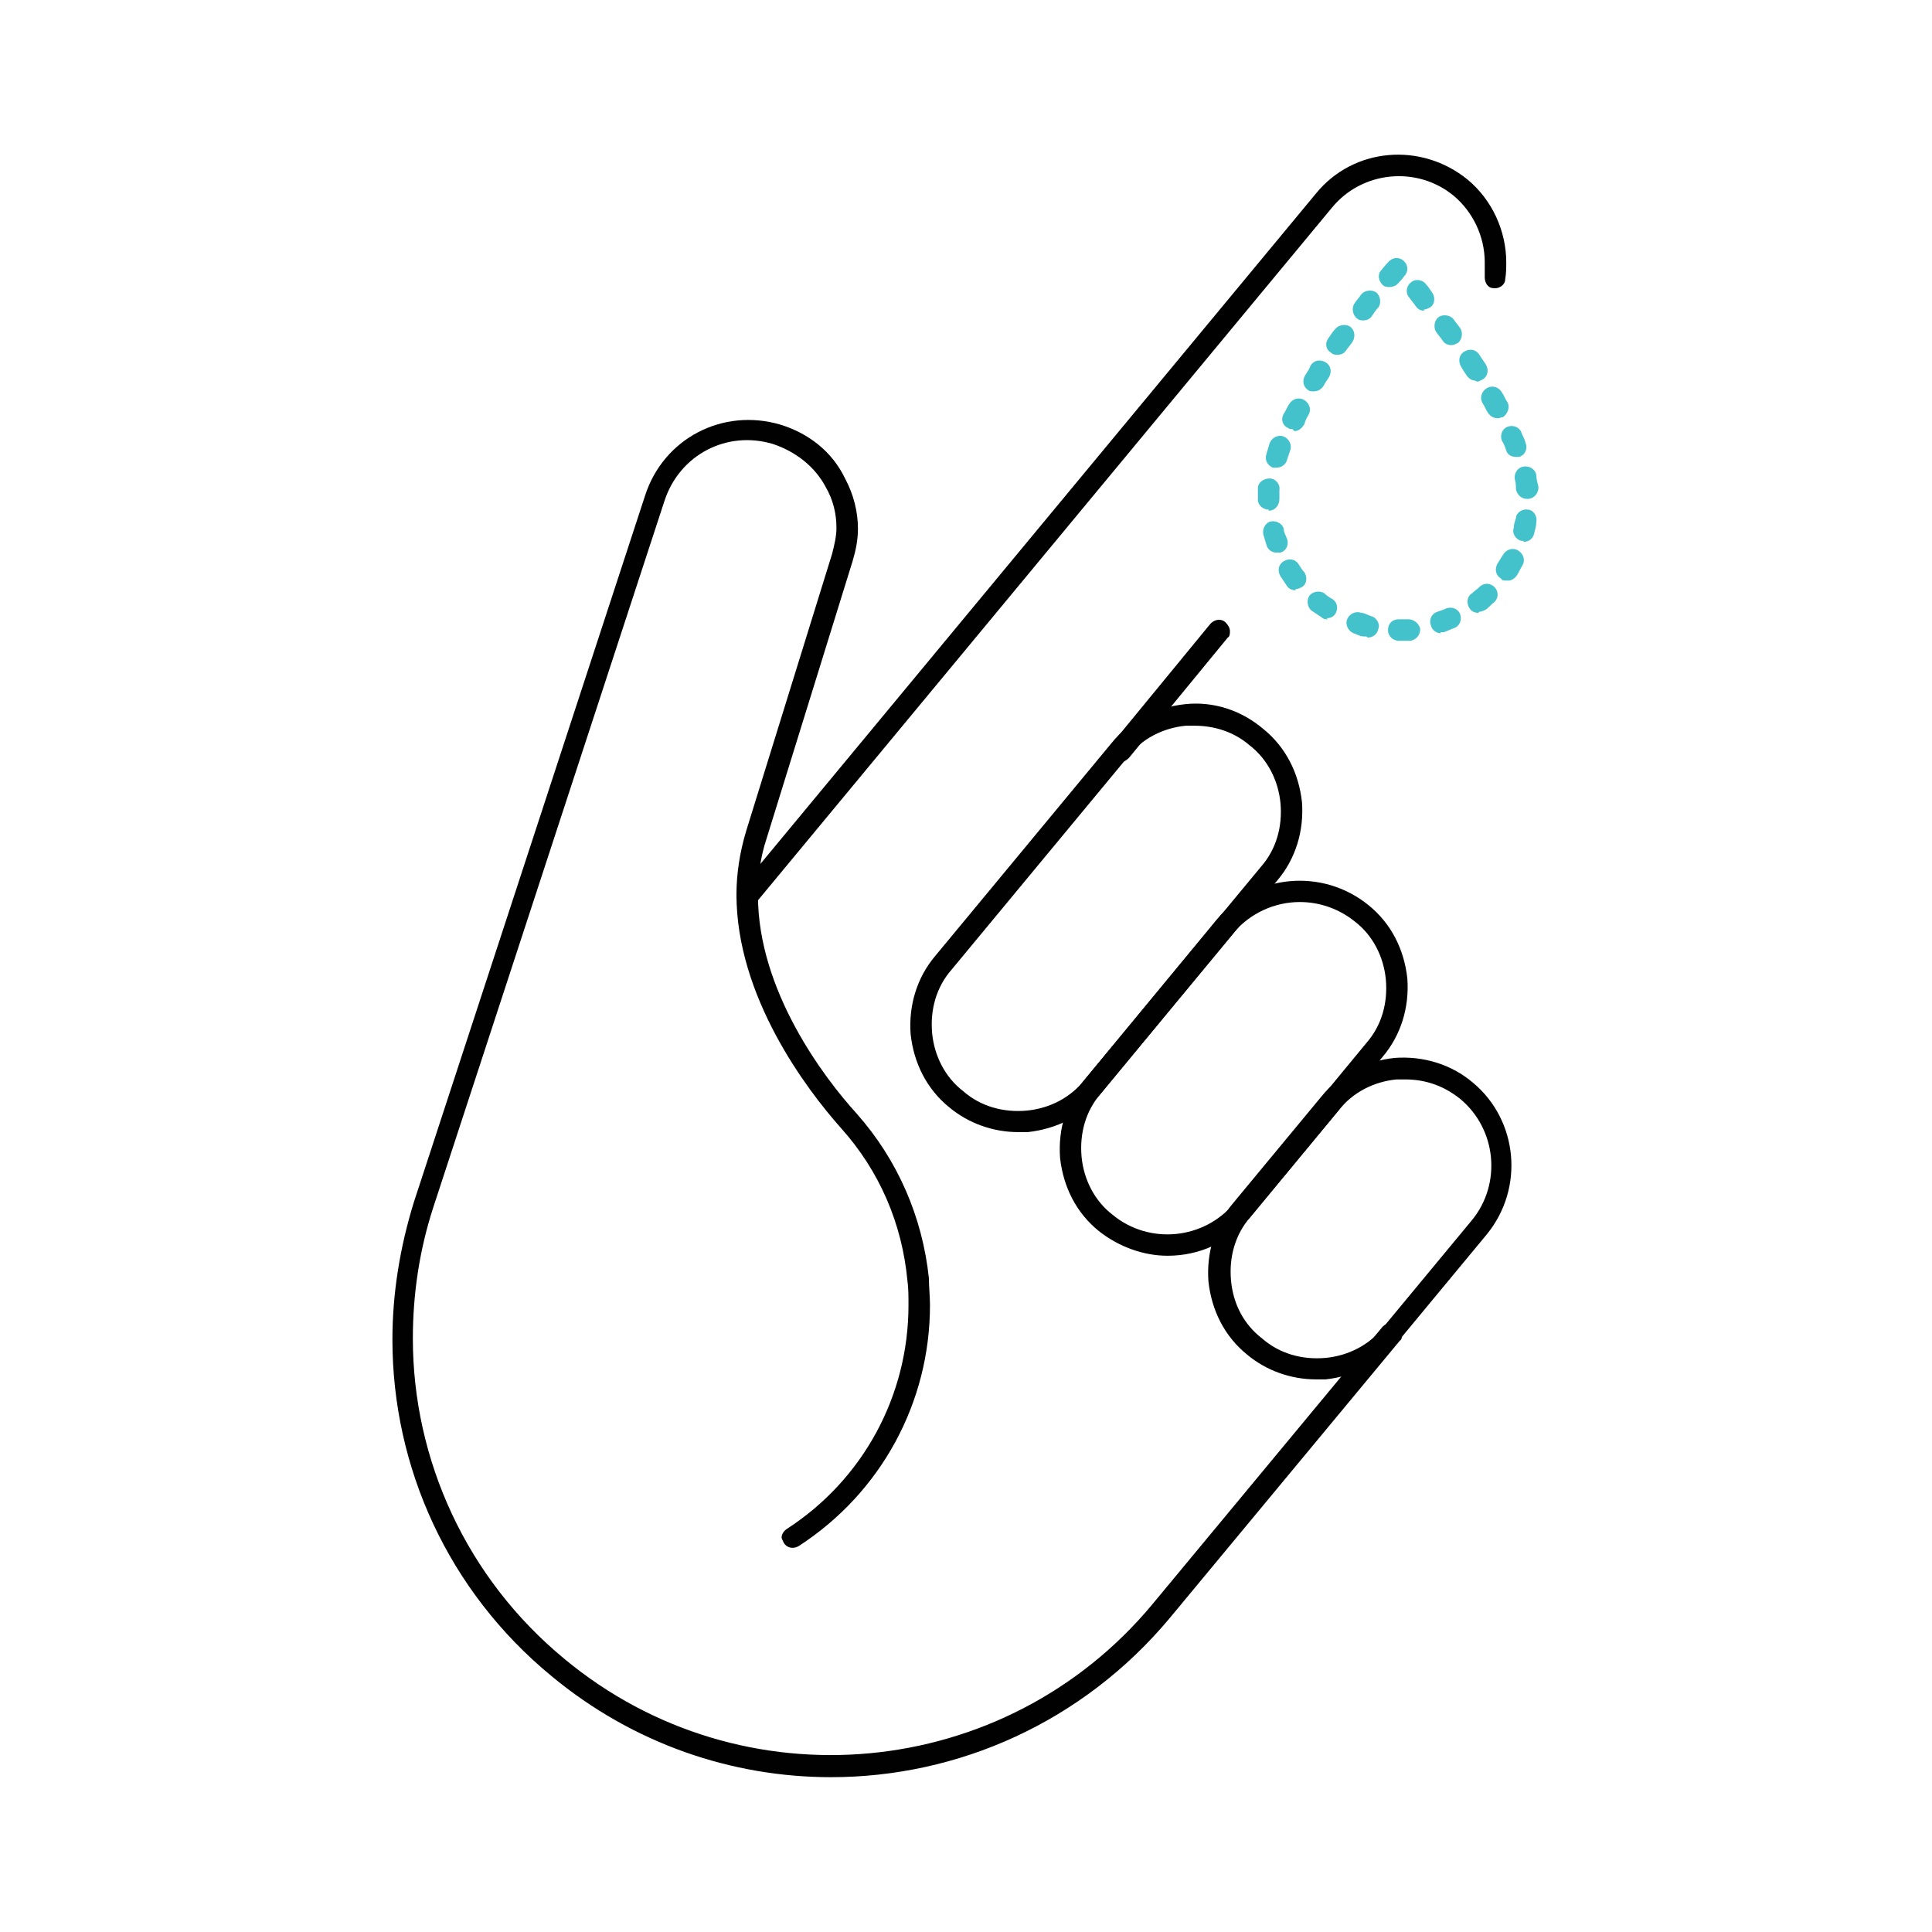 <?xml version="1.0" encoding="UTF-8"?>
<svg id="Layer_1" data-name="Layer 1" xmlns="http://www.w3.org/2000/svg" version="1.1" viewBox="0 0 179.7 179.7">
  <defs>
    <style>
      .cls-1 {
        fill: #010101;
      }

      .cls-1, .cls-2 {
        stroke-width: 0px;
      }

      .cls-2 {
        fill: #44c2cc;
      }
    </style>
  </defs>
  <path class="cls-1" d="M122.4,128.3c-2.3,0-4.6-.8-6.4-2.3-2.1-1.7-3.3-4.1-3.6-6.8-.2-2.7.6-5.3,2.3-7.3l8.2-9.9c1.7-2.1,4.1-3.3,6.8-3.6,2.7-.2,5.3.6,7.3,2.3h0c4.2,3.5,4.8,9.8,1.3,14.1l-8.2,9.9c-1.7,2.1-4.1,3.3-6.8,3.6-.3,0-.6,0-1,0ZM130.7,100.4c-.3,0-.5,0-.8,0-2.1.2-4.1,1.2-5.4,2.9l-8.2,9.9c-1.4,1.6-2,3.7-1.8,5.9s1.2,4.1,2.9,5.4c1.6,1.4,3.7,2,5.9,1.8,2.1-.2,4.1-1.2,5.4-2.9l8.2-9.9c2.8-3.4,2.3-8.5-1.1-11.3-1.5-1.2-3.2-1.8-5.1-1.8Z"/>
  <path class="cls-1" d="M108.6,116.8c-2.2,0-4.5-.8-6.4-2.3-2.1-1.7-3.3-4.1-3.6-6.8-.2-2.7.6-5.3,2.3-7.3l12.3-14.9c3.5-4.2,9.8-4.8,14.1-1.3h0c2.1,1.7,3.3,4.1,3.6,6.8.2,2.7-.6,5.3-2.3,7.3l-12.3,14.9c-2,2.4-4.8,3.6-7.7,3.6ZM120.9,83.9c-2.3,0-4.6,1-6.2,2.9l-12.3,14.9c-1.4,1.6-2,3.7-1.8,5.9.2,2.1,1.2,4.1,2.9,5.4,3.4,2.8,8.5,2.3,11.3-1.1l12.3-14.9c1.4-1.6,2-3.7,1.8-5.9-.2-2.1-1.2-4.1-2.9-5.4h0c-1.5-1.2-3.3-1.8-5.1-1.8Z"/>
  <path class="cls-1" d="M94.7,105.3c-2.3,0-4.6-.8-6.4-2.3-2.1-1.7-3.3-4.1-3.6-6.8-.2-2.7.6-5.3,2.3-7.3l16.4-19.8c1.7-2.1,4.1-3.3,6.8-3.6,2.7-.3,5.3.6,7.3,2.3,2.1,1.7,3.3,4.1,3.6,6.8.2,2.7-.6,5.3-2.3,7.3l-16.4,19.8c-1.7,2.1-4.1,3.3-6.8,3.6-.3,0-.6,0-1,0ZM111.1,67.5c-.3,0-.5,0-.8,0-2.1.2-4.1,1.2-5.4,2.9l-16.4,19.8c-1.4,1.6-2,3.7-1.8,5.9.2,2.1,1.2,4.1,2.9,5.4,1.6,1.4,3.7,2,5.9,1.8,2.1-.2,4.1-1.2,5.4-2.9l16.4-19.8c1.4-1.6,2-3.7,1.8-5.9-.2-2.1-1.2-4.1-2.9-5.4-1.4-1.2-3.2-1.8-5.1-1.8Z"/>
  <path class="cls-1" d="M104.2,70.8c-.2,0-.5,0-.6-.2-.2-.2-.4-.5-.4-.8,0-.2,0-.5.2-.6l9.2-11.2c.4-.4,1-.5,1.4-.1.2.2.4.5.4.8,0,.2,0,.5-.2.6l-9.2,11.2c-.2.2-.5.4-.8.4Z"/>
  <path class="cls-2" d="M130.1,59.6c-.5,0-1-.4-1-1,0-.6.4-1,1-1,.3,0,.6,0,.9,0,.5,0,1,.4,1.1.9,0,.6-.4,1-.9,1.1-.4,0-.7,0-1.1,0h0ZM127.1,59.2c0,0-.2,0-.2,0-.4,0-.7-.2-1-.3-.5-.2-.8-.8-.6-1.3.2-.5.8-.8,1.3-.6.3,0,.6.2.9.3.5.1.9.7.7,1.2-.1.5-.5.8-1,.8ZM134,58.9c-.4,0-.8-.3-.9-.7-.2-.5,0-1.1.6-1.3.3-.1.6-.2.8-.3.5-.2,1.1,0,1.3.5.2.5,0,1.1-.5,1.3-.3.1-.7.3-1,.4-.1,0-.2,0-.3,0ZM123.5,57.6c-.2,0-.4,0-.6-.2-.3-.2-.6-.4-.9-.6-.4-.3-.5-1-.2-1.4.3-.4,1-.5,1.4-.2.2.2.5.4.7.5.5.3.6.9.3,1.4-.2.3-.5.4-.8.4ZM137.5,57c-.3,0-.6-.1-.8-.4-.3-.4-.3-1.1.2-1.4.2-.2.5-.4.7-.6.4-.4,1-.4,1.4,0,.4.4.4,1,0,1.4-.3.2-.5.5-.8.7-.2.1-.4.2-.6.2ZM120.5,54.9c-.3,0-.6-.1-.8-.4-.2-.3-.4-.6-.6-.9-.3-.5-.2-1.1.3-1.4.5-.3,1.1-.2,1.4.3.2.3.3.5.5.7.3.4.3,1.1-.2,1.4-.2.1-.4.2-.6.2ZM140.1,54c-.2,0-.4,0-.5-.2-.5-.3-.6-.9-.3-1.4.2-.3.3-.5.5-.8.3-.5.9-.7,1.4-.4.5.3.7.9.4,1.4-.2.3-.3.6-.5.9-.2.3-.5.5-.8.5ZM118.7,51.4c-.4,0-.8-.3-.9-.7-.1-.3-.2-.7-.3-1-.1-.5.2-1.1.7-1.2.5-.1,1.1.2,1.2.7,0,.3.2.6.3.9.2.5,0,1.1-.6,1.3-.1,0-.2,0-.3,0ZM141.7,50.3c0,0-.2,0-.2,0-.5-.1-.9-.7-.7-1.2,0-.3.1-.6.2-.9,0-.5.6-.9,1.1-.8.5,0,.9.6.8,1.1,0,.4-.1.7-.2,1.1-.1.5-.5.8-1,.8ZM118,47.4c-.5,0-1-.4-1-.9h0c0-.4,0-.8,0-1.1,0-.5.5-.9,1.1-.9.5,0,1,.5.9,1.1,0,.3,0,.5,0,.8,0,.6-.4,1.1-1,1.1h0ZM142,46.4c-.5,0-.9-.4-1-.9,0-.3,0-.6-.1-.9-.1-.5.2-1.1.8-1.2.5-.1,1.1.2,1.2.8,0,.4.1.7.2,1.1,0,.5-.3,1-.9,1.1,0,0,0,0-.1,0ZM118.7,43.5c-.1,0-.2,0-.3,0-.5-.2-.8-.7-.6-1.3.1-.3.2-.7.3-1,.2-.5.8-.8,1.3-.6.5.2.8.8.6,1.3-.1.3-.2.6-.3.9-.1.4-.5.7-1,.7ZM141,42.5c-.4,0-.8-.2-.9-.6-.1-.3-.2-.6-.4-.9-.2-.5,0-1.1.5-1.3.5-.2,1.1,0,1.3.5.1.3.3.6.4,1,.2.5,0,1.1-.6,1.3-.1,0-.2,0-.4,0ZM120.2,39.9c-.2,0-.3,0-.4-.1-.5-.2-.7-.8-.4-1.3.2-.3.3-.6.5-.9.3-.5.9-.7,1.4-.4.5.3.7.9.4,1.4-.2.3-.3.6-.4.9-.2.3-.5.6-.9.6ZM139.3,38.9c-.4,0-.7-.2-.9-.5-.2-.3-.3-.6-.5-.9-.3-.5-.1-1.1.4-1.4.5-.3,1.1-.1,1.4.4.2.3.3.6.5.9.3.5,0,1.1-.4,1.4-.2,0-.3.1-.5.1ZM122.2,36.4c-.2,0-.4,0-.5-.1-.5-.3-.6-.9-.3-1.4.2-.3.4-.6.5-.9.3-.5.9-.6,1.4-.3.5.3.6.9.3,1.4-.2.3-.4.6-.5.8-.2.3-.5.5-.9.5ZM137.2,35.4c-.3,0-.6-.2-.8-.5-.2-.3-.4-.6-.5-.8-.3-.5-.2-1.1.3-1.4.5-.3,1.1-.2,1.4.3.2.3.4.6.6.9.3.5.2,1.1-.3,1.4-.2.1-.4.2-.5.2ZM124.4,33c-.2,0-.4,0-.6-.2-.5-.3-.6-.9-.2-1.4.2-.3.4-.6.6-.8.3-.4,1-.5,1.4-.2.4.3.5.9.2,1.4-.2.3-.4.5-.6.8-.2.3-.5.4-.8.4ZM135,32.1c-.3,0-.6-.1-.8-.4-.2-.3-.4-.5-.6-.8-.3-.4-.2-1.1.2-1.4.4-.3,1.1-.2,1.4.2.2.3.4.5.6.8.3.4.2,1.1-.2,1.4-.2.1-.4.2-.6.2ZM126.8,29.8c-.2,0-.4,0-.6-.2-.4-.3-.5-1-.2-1.4.2-.3.4-.5.6-.8.3-.4,1-.5,1.4-.2.4.3.5,1,.2,1.4-.2.2-.4.5-.6.8-.2.3-.5.4-.8.4ZM132.5,28.9c-.3,0-.6-.1-.8-.4-.2-.3-.4-.5-.6-.8-.4-.4-.3-1.1.1-1.4.4-.4,1.1-.3,1.4.1.2.2.4.5.6.8.3.4.3,1.1-.2,1.4-.2.1-.4.2-.6.2ZM129.3,26.7c-.2,0-.5,0-.7-.2-.4-.4-.5-1-.1-1.4.4-.5.7-.8.7-.8.4-.4,1-.4,1.4,0,.4.4.4,1,0,1.4,0,0-.2.3-.6.7-.2.2-.5.3-.8.3Z"/>
  <path class="cls-1" d="M69.5,84.4c-.2,0-.5,0-.6-.2-.2-.2-.4-.5-.4-.8,0-.2,0-.5.2-.6L122.4,18c3.5-4.3,9.8-4.8,14.1-1.3,2.3,1.9,3.6,4.8,3.6,7.7,0,.5,0,1-.1,1.6,0,.5-.6.9-1.1.8-.5,0-.8-.5-.8-1,0,0,0-.1,0-.2,0-.4,0-.8,0-1.2,0-2.4-1.1-4.7-2.9-6.2-3.4-2.8-8.5-2.3-11.3,1.1l-53.7,64.8c-.2.2-.5.4-.8.4Z"/>
  <path class="cls-1" d="M77.3,165.3c-9.2,0-18.4-3.1-26-9.4-9.6-7.9-14.8-19.4-14.8-31.3,0-4.3.7-8.6,2-12.8l21.5-65.7c1.7-5.3,7.2-8.2,12.6-6.6,2.6.8,4.8,2.5,6,5,.8,1.5,1.2,3.1,1.2,4.7,0,1-.2,2-.5,3l-8,25.8c-.6,1.8-.8,3.6-.8,5.3,0,8.8,6.1,16.9,9.2,20.3,3.8,4.3,6.1,9.6,6.7,15.3,0,.8.1,1.7.1,2.5,0,9-4.5,17.4-12.2,22.4-.5.3-1.1.2-1.4-.3-.1-.2-.2-.4-.2-.5,0-.3.2-.6.5-.8,7.1-4.6,11.3-12.4,11.3-20.8,0-.8,0-1.6-.1-2.3-.5-5.3-2.6-10.2-6.2-14.2-3.2-3.6-9.7-12.2-9.7-21.7,0-1.9.3-3.9.9-5.9l8-25.8c.2-.8.4-1.6.4-2.4,0-1.3-.3-2.6-1-3.8-1-1.9-2.8-3.3-4.9-4-4.3-1.3-8.7,1-10.1,5.3l-21.5,65.7c-1.3,4-1.9,8.1-1.9,12.2,0,11.3,5,22.3,14.1,29.8,16.5,13.7,41,11.4,54.7-5.1l21.4-25.8c.4-.4,1-.5,1.4-.1.2.2.4.5.4.8,0,.2,0,.5-.2.6l-21.4,25.8c-8.1,9.7-19.7,14.8-31.5,14.8Z"/>
</svg>